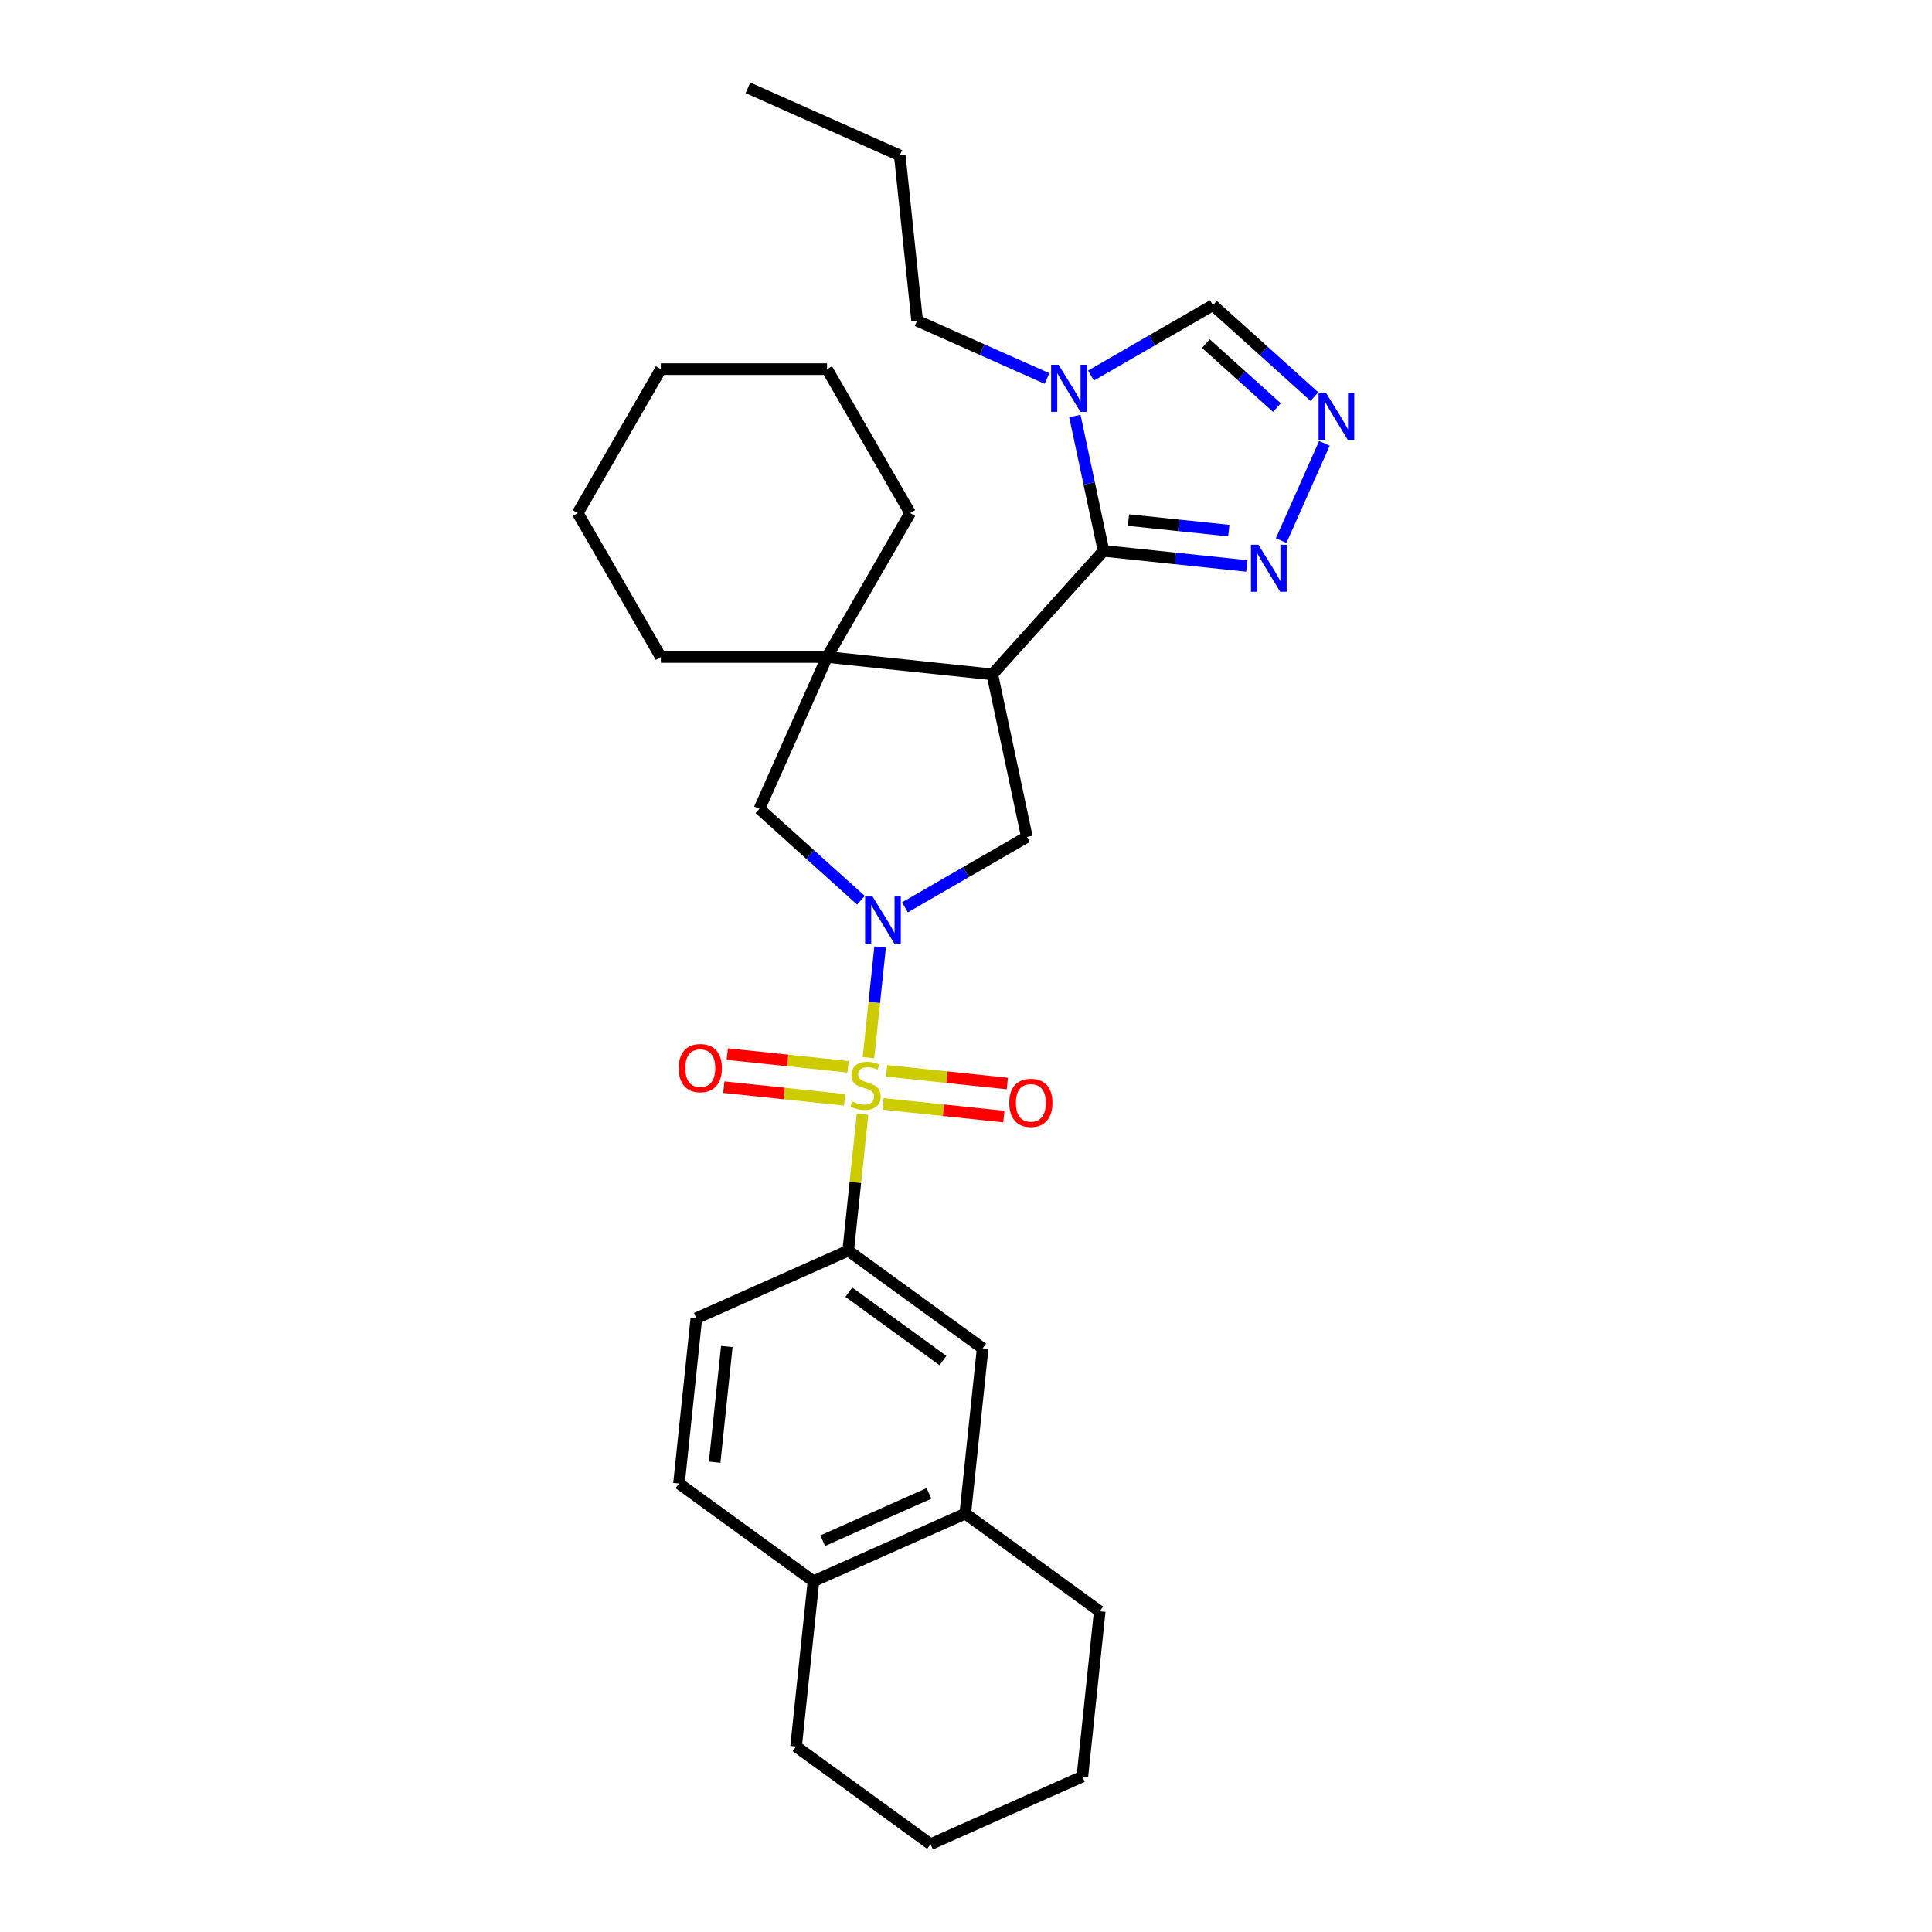 <?xml version='1.0' encoding='iso-8859-1'?>
<svg version='1.1' baseProfile='full'
              xmlns='http://www.w3.org/2000/svg'
                      xmlns:rdkit='http://www.rdkit.org/xml'
                      xmlns:xlink='http://www.w3.org/1999/xlink'
                  xml:space='preserve'
width='1000px' height='1000px' viewBox='0 0 1000 1000'>
<!-- END OF HEADER -->
<rect style='opacity:1.0;fill:#FFFFFF;stroke:none' width='1000' height='1000' x='0' y='0'> </rect>
<path class='bond-0' d='M 449.52,547.472 L 452.531,518.83' style='fill:none;fill-rule:evenodd;stroke:#CCCC00;stroke-width:6px;stroke-linecap:butt;stroke-linejoin:miter;stroke-opacity:1' />
<path class='bond-0' d='M 452.531,518.83 L 455.541,490.188' style='fill:none;fill-rule:evenodd;stroke:#0000FF;stroke-width:6px;stroke-linecap:butt;stroke-linejoin:miter;stroke-opacity:1' />
<path class='bond-7' d='M 446.446,576.72 L 442.736,612.021' style='fill:none;fill-rule:evenodd;stroke:#CCCC00;stroke-width:6px;stroke-linecap:butt;stroke-linejoin:miter;stroke-opacity:1' />
<path class='bond-7' d='M 442.736,612.021 L 439.026,647.322' style='fill:none;fill-rule:evenodd;stroke:#000000;stroke-width:6px;stroke-linecap:butt;stroke-linejoin:miter;stroke-opacity:1' />
<path class='bond-11' d='M 457.08,571.371 L 488.334,574.656' style='fill:none;fill-rule:evenodd;stroke:#CCCC00;stroke-width:6px;stroke-linecap:butt;stroke-linejoin:miter;stroke-opacity:1' />
<path class='bond-11' d='M 488.334,574.656 L 519.588,577.941' style='fill:none;fill-rule:evenodd;stroke:#FF0000;stroke-width:6px;stroke-linecap:butt;stroke-linejoin:miter;stroke-opacity:1' />
<path class='bond-11' d='M 458.878,554.261 L 490.132,557.546' style='fill:none;fill-rule:evenodd;stroke:#CCCC00;stroke-width:6px;stroke-linecap:butt;stroke-linejoin:miter;stroke-opacity:1' />
<path class='bond-11' d='M 490.132,557.546 L 521.387,560.831' style='fill:none;fill-rule:evenodd;stroke:#FF0000;stroke-width:6px;stroke-linecap:butt;stroke-linejoin:miter;stroke-opacity:1' />
<path class='bond-12' d='M 438.955,552.167 L 407.701,548.882' style='fill:none;fill-rule:evenodd;stroke:#CCCC00;stroke-width:6px;stroke-linecap:butt;stroke-linejoin:miter;stroke-opacity:1' />
<path class='bond-12' d='M 407.701,548.882 L 376.447,545.597' style='fill:none;fill-rule:evenodd;stroke:#FF0000;stroke-width:6px;stroke-linecap:butt;stroke-linejoin:miter;stroke-opacity:1' />
<path class='bond-12' d='M 437.157,569.277 L 405.903,565.992' style='fill:none;fill-rule:evenodd;stroke:#CCCC00;stroke-width:6px;stroke-linecap:butt;stroke-linejoin:miter;stroke-opacity:1' />
<path class='bond-12' d='M 405.903,565.992 L 374.649,562.708' style='fill:none;fill-rule:evenodd;stroke:#FF0000;stroke-width:6px;stroke-linecap:butt;stroke-linejoin:miter;stroke-opacity:1' />
<path class='bond-4' d='M 468.399,469.64 L 499.954,451.422' style='fill:none;fill-rule:evenodd;stroke:#0000FF;stroke-width:6px;stroke-linecap:butt;stroke-linejoin:miter;stroke-opacity:1' />
<path class='bond-4' d='M 499.954,451.422 L 531.509,433.204' style='fill:none;fill-rule:evenodd;stroke:#000000;stroke-width:6px;stroke-linecap:butt;stroke-linejoin:miter;stroke-opacity:1' />
<path class='bond-9' d='M 445.62,465.961 L 419.35,442.308' style='fill:none;fill-rule:evenodd;stroke:#0000FF;stroke-width:6px;stroke-linecap:butt;stroke-linejoin:miter;stroke-opacity:1' />
<path class='bond-9' d='M 419.35,442.308 L 393.081,418.654' style='fill:none;fill-rule:evenodd;stroke:#000000;stroke-width:6px;stroke-linecap:butt;stroke-linejoin:miter;stroke-opacity:1' />
<path class='bond-1' d='M 513.623,349.059 L 531.509,433.204' style='fill:none;fill-rule:evenodd;stroke:#000000;stroke-width:6px;stroke-linecap:butt;stroke-linejoin:miter;stroke-opacity:1' />
<path class='bond-2' d='M 513.623,349.059 L 571.185,285.131' style='fill:none;fill-rule:evenodd;stroke:#000000;stroke-width:6px;stroke-linecap:butt;stroke-linejoin:miter;stroke-opacity:1' />
<path class='bond-30' d='M 513.623,349.059 L 428.07,340.067' style='fill:none;fill-rule:evenodd;stroke:#000000;stroke-width:6px;stroke-linecap:butt;stroke-linejoin:miter;stroke-opacity:1' />
<path class='bond-3' d='M 571.185,285.131 L 563.765,250.224' style='fill:none;fill-rule:evenodd;stroke:#000000;stroke-width:6px;stroke-linecap:butt;stroke-linejoin:miter;stroke-opacity:1' />
<path class='bond-3' d='M 563.765,250.224 L 556.346,215.318' style='fill:none;fill-rule:evenodd;stroke:#0000FF;stroke-width:6px;stroke-linecap:butt;stroke-linejoin:miter;stroke-opacity:1' />
<path class='bond-6' d='M 571.185,285.131 L 608.267,289.028' style='fill:none;fill-rule:evenodd;stroke:#000000;stroke-width:6px;stroke-linecap:butt;stroke-linejoin:miter;stroke-opacity:1' />
<path class='bond-6' d='M 608.267,289.028 L 645.348,292.926' style='fill:none;fill-rule:evenodd;stroke:#0000FF;stroke-width:6px;stroke-linecap:butt;stroke-linejoin:miter;stroke-opacity:1' />
<path class='bond-6' d='M 584.108,269.189 L 610.065,271.918' style='fill:none;fill-rule:evenodd;stroke:#000000;stroke-width:6px;stroke-linecap:butt;stroke-linejoin:miter;stroke-opacity:1' />
<path class='bond-6' d='M 610.065,271.918 L 636.022,274.646' style='fill:none;fill-rule:evenodd;stroke:#0000FF;stroke-width:6px;stroke-linecap:butt;stroke-linejoin:miter;stroke-opacity:1' />
<path class='bond-10' d='M 564.689,194.41 L 596.244,176.192' style='fill:none;fill-rule:evenodd;stroke:#0000FF;stroke-width:6px;stroke-linecap:butt;stroke-linejoin:miter;stroke-opacity:1' />
<path class='bond-10' d='M 596.244,176.192 L 627.799,157.974' style='fill:none;fill-rule:evenodd;stroke:#000000;stroke-width:6px;stroke-linecap:butt;stroke-linejoin:miter;stroke-opacity:1' />
<path class='bond-18' d='M 541.91,195.915 L 508.311,180.956' style='fill:none;fill-rule:evenodd;stroke:#0000FF;stroke-width:6px;stroke-linecap:butt;stroke-linejoin:miter;stroke-opacity:1' />
<path class='bond-18' d='M 508.311,180.956 L 474.712,165.997' style='fill:none;fill-rule:evenodd;stroke:#000000;stroke-width:6px;stroke-linecap:butt;stroke-linejoin:miter;stroke-opacity:1' />
<path class='bond-5' d='M 428.07,340.067 L 393.081,418.654' style='fill:none;fill-rule:evenodd;stroke:#000000;stroke-width:6px;stroke-linecap:butt;stroke-linejoin:miter;stroke-opacity:1' />
<path class='bond-19' d='M 428.07,340.067 L 471.082,265.568' style='fill:none;fill-rule:evenodd;stroke:#000000;stroke-width:6px;stroke-linecap:butt;stroke-linejoin:miter;stroke-opacity:1' />
<path class='bond-20' d='M 428.07,340.067 L 342.046,340.067' style='fill:none;fill-rule:evenodd;stroke:#000000;stroke-width:6px;stroke-linecap:butt;stroke-linejoin:miter;stroke-opacity:1' />
<path class='bond-8' d='M 663.119,279.791 L 685.521,229.475' style='fill:none;fill-rule:evenodd;stroke:#0000FF;stroke-width:6px;stroke-linecap:butt;stroke-linejoin:miter;stroke-opacity:1' />
<path class='bond-13' d='M 439.026,647.322 L 508.621,697.886' style='fill:none;fill-rule:evenodd;stroke:#000000;stroke-width:6px;stroke-linecap:butt;stroke-linejoin:miter;stroke-opacity:1' />
<path class='bond-13' d='M 439.352,668.826 L 488.069,704.221' style='fill:none;fill-rule:evenodd;stroke:#000000;stroke-width:6px;stroke-linecap:butt;stroke-linejoin:miter;stroke-opacity:1' />
<path class='bond-16' d='M 439.026,647.322 L 360.438,682.312' style='fill:none;fill-rule:evenodd;stroke:#000000;stroke-width:6px;stroke-linecap:butt;stroke-linejoin:miter;stroke-opacity:1' />
<path class='bond-34' d='M 680.338,205.28 L 654.068,181.627' style='fill:none;fill-rule:evenodd;stroke:#0000FF;stroke-width:6px;stroke-linecap:butt;stroke-linejoin:miter;stroke-opacity:1' />
<path class='bond-34' d='M 654.068,181.627 L 627.799,157.974' style='fill:none;fill-rule:evenodd;stroke:#000000;stroke-width:6px;stroke-linecap:butt;stroke-linejoin:miter;stroke-opacity:1' />
<path class='bond-34' d='M 660.945,210.97 L 642.556,194.413' style='fill:none;fill-rule:evenodd;stroke:#0000FF;stroke-width:6px;stroke-linecap:butt;stroke-linejoin:miter;stroke-opacity:1' />
<path class='bond-34' d='M 642.556,194.413 L 624.167,177.856' style='fill:none;fill-rule:evenodd;stroke:#000000;stroke-width:6px;stroke-linecap:butt;stroke-linejoin:miter;stroke-opacity:1' />
<path class='bond-14' d='M 508.621,697.886 L 499.629,783.439' style='fill:none;fill-rule:evenodd;stroke:#000000;stroke-width:6px;stroke-linecap:butt;stroke-linejoin:miter;stroke-opacity:1' />
<path class='bond-21' d='M 499.629,783.439 L 569.224,834.003' style='fill:none;fill-rule:evenodd;stroke:#000000;stroke-width:6px;stroke-linecap:butt;stroke-linejoin:miter;stroke-opacity:1' />
<path class='bond-31' d='M 499.629,783.439 L 421.042,818.428' style='fill:none;fill-rule:evenodd;stroke:#000000;stroke-width:6px;stroke-linecap:butt;stroke-linejoin:miter;stroke-opacity:1' />
<path class='bond-31' d='M 480.843,772.97 L 425.832,797.463' style='fill:none;fill-rule:evenodd;stroke:#000000;stroke-width:6px;stroke-linecap:butt;stroke-linejoin:miter;stroke-opacity:1' />
<path class='bond-15' d='M 421.042,818.428 L 351.446,767.865' style='fill:none;fill-rule:evenodd;stroke:#000000;stroke-width:6px;stroke-linecap:butt;stroke-linejoin:miter;stroke-opacity:1' />
<path class='bond-22' d='M 421.042,818.428 L 412.05,903.982' style='fill:none;fill-rule:evenodd;stroke:#000000;stroke-width:6px;stroke-linecap:butt;stroke-linejoin:miter;stroke-opacity:1' />
<path class='bond-17' d='M 360.438,682.312 L 351.446,767.865' style='fill:none;fill-rule:evenodd;stroke:#000000;stroke-width:6px;stroke-linecap:butt;stroke-linejoin:miter;stroke-opacity:1' />
<path class='bond-17' d='M 376.2,696.943 L 369.906,756.83' style='fill:none;fill-rule:evenodd;stroke:#000000;stroke-width:6px;stroke-linecap:butt;stroke-linejoin:miter;stroke-opacity:1' />
<path class='bond-23' d='M 474.712,165.997 L 465.72,80.444' style='fill:none;fill-rule:evenodd;stroke:#000000;stroke-width:6px;stroke-linecap:butt;stroke-linejoin:miter;stroke-opacity:1' />
<path class='bond-24' d='M 471.082,265.568 L 428.07,191.069' style='fill:none;fill-rule:evenodd;stroke:#000000;stroke-width:6px;stroke-linecap:butt;stroke-linejoin:miter;stroke-opacity:1' />
<path class='bond-25' d='M 342.046,340.067 L 299.034,265.568' style='fill:none;fill-rule:evenodd;stroke:#000000;stroke-width:6px;stroke-linecap:butt;stroke-linejoin:miter;stroke-opacity:1' />
<path class='bond-26' d='M 569.224,834.003 L 560.232,919.556' style='fill:none;fill-rule:evenodd;stroke:#000000;stroke-width:6px;stroke-linecap:butt;stroke-linejoin:miter;stroke-opacity:1' />
<path class='bond-28' d='M 412.05,903.982 L 481.645,954.545' style='fill:none;fill-rule:evenodd;stroke:#000000;stroke-width:6px;stroke-linecap:butt;stroke-linejoin:miter;stroke-opacity:1' />
<path class='bond-27' d='M 465.72,80.444 L 387.133,45.455' style='fill:none;fill-rule:evenodd;stroke:#000000;stroke-width:6px;stroke-linecap:butt;stroke-linejoin:miter;stroke-opacity:1' />
<path class='bond-33' d='M 428.07,191.069 L 342.046,191.069' style='fill:none;fill-rule:evenodd;stroke:#000000;stroke-width:6px;stroke-linecap:butt;stroke-linejoin:miter;stroke-opacity:1' />
<path class='bond-29' d='M 299.034,265.568 L 342.046,191.069' style='fill:none;fill-rule:evenodd;stroke:#000000;stroke-width:6px;stroke-linecap:butt;stroke-linejoin:miter;stroke-opacity:1' />
<path class='bond-32' d='M 560.232,919.556 L 481.645,954.545' style='fill:none;fill-rule:evenodd;stroke:#000000;stroke-width:6px;stroke-linecap:butt;stroke-linejoin:miter;stroke-opacity:1' />
<path  class='atom-0' d='M 441.136 570.131
Q 441.411 570.234, 442.546 570.716
Q 443.682 571.197, 444.921 571.507
Q 446.194 571.782, 447.433 571.782
Q 449.738 571.782, 451.08 570.681
Q 452.422 569.546, 452.422 567.584
Q 452.422 566.242, 451.734 565.417
Q 451.08 564.591, 450.048 564.143
Q 449.015 563.696, 447.295 563.18
Q 445.127 562.526, 443.82 561.907
Q 442.546 561.287, 441.617 559.98
Q 440.723 558.672, 440.723 556.47
Q 440.723 553.408, 442.787 551.515
Q 444.886 549.622, 449.015 549.622
Q 451.837 549.622, 455.037 550.964
L 454.246 553.614
Q 451.321 552.41, 449.119 552.41
Q 446.744 552.41, 445.437 553.408
Q 444.129 554.371, 444.164 556.057
Q 444.164 557.365, 444.817 558.156
Q 445.506 558.948, 446.469 559.395
Q 447.467 559.842, 449.119 560.358
Q 451.321 561.047, 452.628 561.735
Q 453.936 562.423, 454.865 563.834
Q 455.829 565.21, 455.829 567.584
Q 455.829 570.957, 453.558 572.78
Q 451.321 574.57, 447.57 574.57
Q 445.402 574.57, 443.751 574.088
Q 442.133 573.64, 440.207 572.849
L 441.136 570.131
' fill='#CCCC00'/>
<path  class='atom-1' d='M 451.624 464.035
L 459.607 476.939
Q 460.399 478.212, 461.672 480.517
Q 462.945 482.823, 463.014 482.96
L 463.014 464.035
L 466.249 464.035
L 466.249 488.397
L 462.911 488.397
L 454.343 474.289
Q 453.345 472.637, 452.278 470.745
Q 451.246 468.852, 450.936 468.267
L 450.936 488.397
L 447.771 488.397
L 447.771 464.035
L 451.624 464.035
' fill='#0000FF'/>
<path  class='atom-4' d='M 547.914 188.805
L 555.897 201.709
Q 556.689 202.982, 557.962 205.287
Q 559.235 207.593, 559.304 207.731
L 559.304 188.805
L 562.538 188.805
L 562.538 213.167
L 559.201 213.167
L 550.633 199.059
Q 549.635 197.408, 548.568 195.515
Q 547.536 193.623, 547.226 193.038
L 547.226 213.167
L 544.06 213.167
L 544.06 188.805
L 547.914 188.805
' fill='#0000FF'/>
<path  class='atom-7' d='M 651.353 281.942
L 659.336 294.845
Q 660.127 296.118, 661.401 298.424
Q 662.674 300.729, 662.743 300.867
L 662.743 281.942
L 665.977 281.942
L 665.977 306.304
L 662.639 306.304
L 654.071 292.196
Q 653.073 290.544, 652.007 288.652
Q 650.974 286.759, 650.665 286.174
L 650.665 306.304
L 647.499 306.304
L 647.499 281.942
L 651.353 281.942
' fill='#0000FF'/>
<path  class='atom-9' d='M 686.342 203.354
L 694.325 216.258
Q 695.117 217.531, 696.39 219.837
Q 697.663 222.142, 697.732 222.28
L 697.732 203.354
L 700.966 203.354
L 700.966 227.717
L 697.629 227.717
L 689.061 213.609
Q 688.063 211.957, 686.996 210.064
Q 685.964 208.172, 685.654 207.587
L 685.654 227.717
L 682.488 227.717
L 682.488 203.354
L 686.342 203.354
' fill='#0000FF'/>
<path  class='atom-12' d='M 522.388 570.83
Q 522.388 564.98, 525.278 561.711
Q 528.168 558.442, 533.571 558.442
Q 538.973 558.442, 541.863 561.711
Q 544.754 564.98, 544.754 570.83
Q 544.754 576.748, 541.829 580.121
Q 538.904 583.458, 533.571 583.458
Q 528.203 583.458, 525.278 580.121
Q 522.388 576.783, 522.388 570.83
M 533.571 580.706
Q 537.287 580.706, 539.283 578.228
Q 541.313 575.716, 541.313 570.83
Q 541.313 566.047, 539.283 563.638
Q 537.287 561.195, 533.571 561.195
Q 529.854 561.195, 527.824 563.604
Q 525.828 566.013, 525.828 570.83
Q 525.828 575.751, 527.824 578.228
Q 529.854 580.706, 533.571 580.706
' fill='#FF0000'/>
<path  class='atom-13' d='M 351.281 552.846
Q 351.281 546.996, 354.172 543.727
Q 357.062 540.458, 362.464 540.458
Q 367.867 540.458, 370.757 543.727
Q 373.648 546.996, 373.648 552.846
Q 373.648 558.764, 370.723 562.137
Q 367.798 565.474, 362.464 565.474
Q 357.097 565.474, 354.172 562.137
Q 351.281 558.799, 351.281 552.846
M 362.464 562.722
Q 366.181 562.722, 368.176 560.244
Q 370.207 557.732, 370.207 552.846
Q 370.207 548.063, 368.176 545.654
Q 366.181 543.211, 362.464 543.211
Q 358.748 543.211, 356.718 545.62
Q 354.722 548.029, 354.722 552.846
Q 354.722 557.767, 356.718 560.244
Q 358.748 562.722, 362.464 562.722
' fill='#FF0000'/>
</svg>
